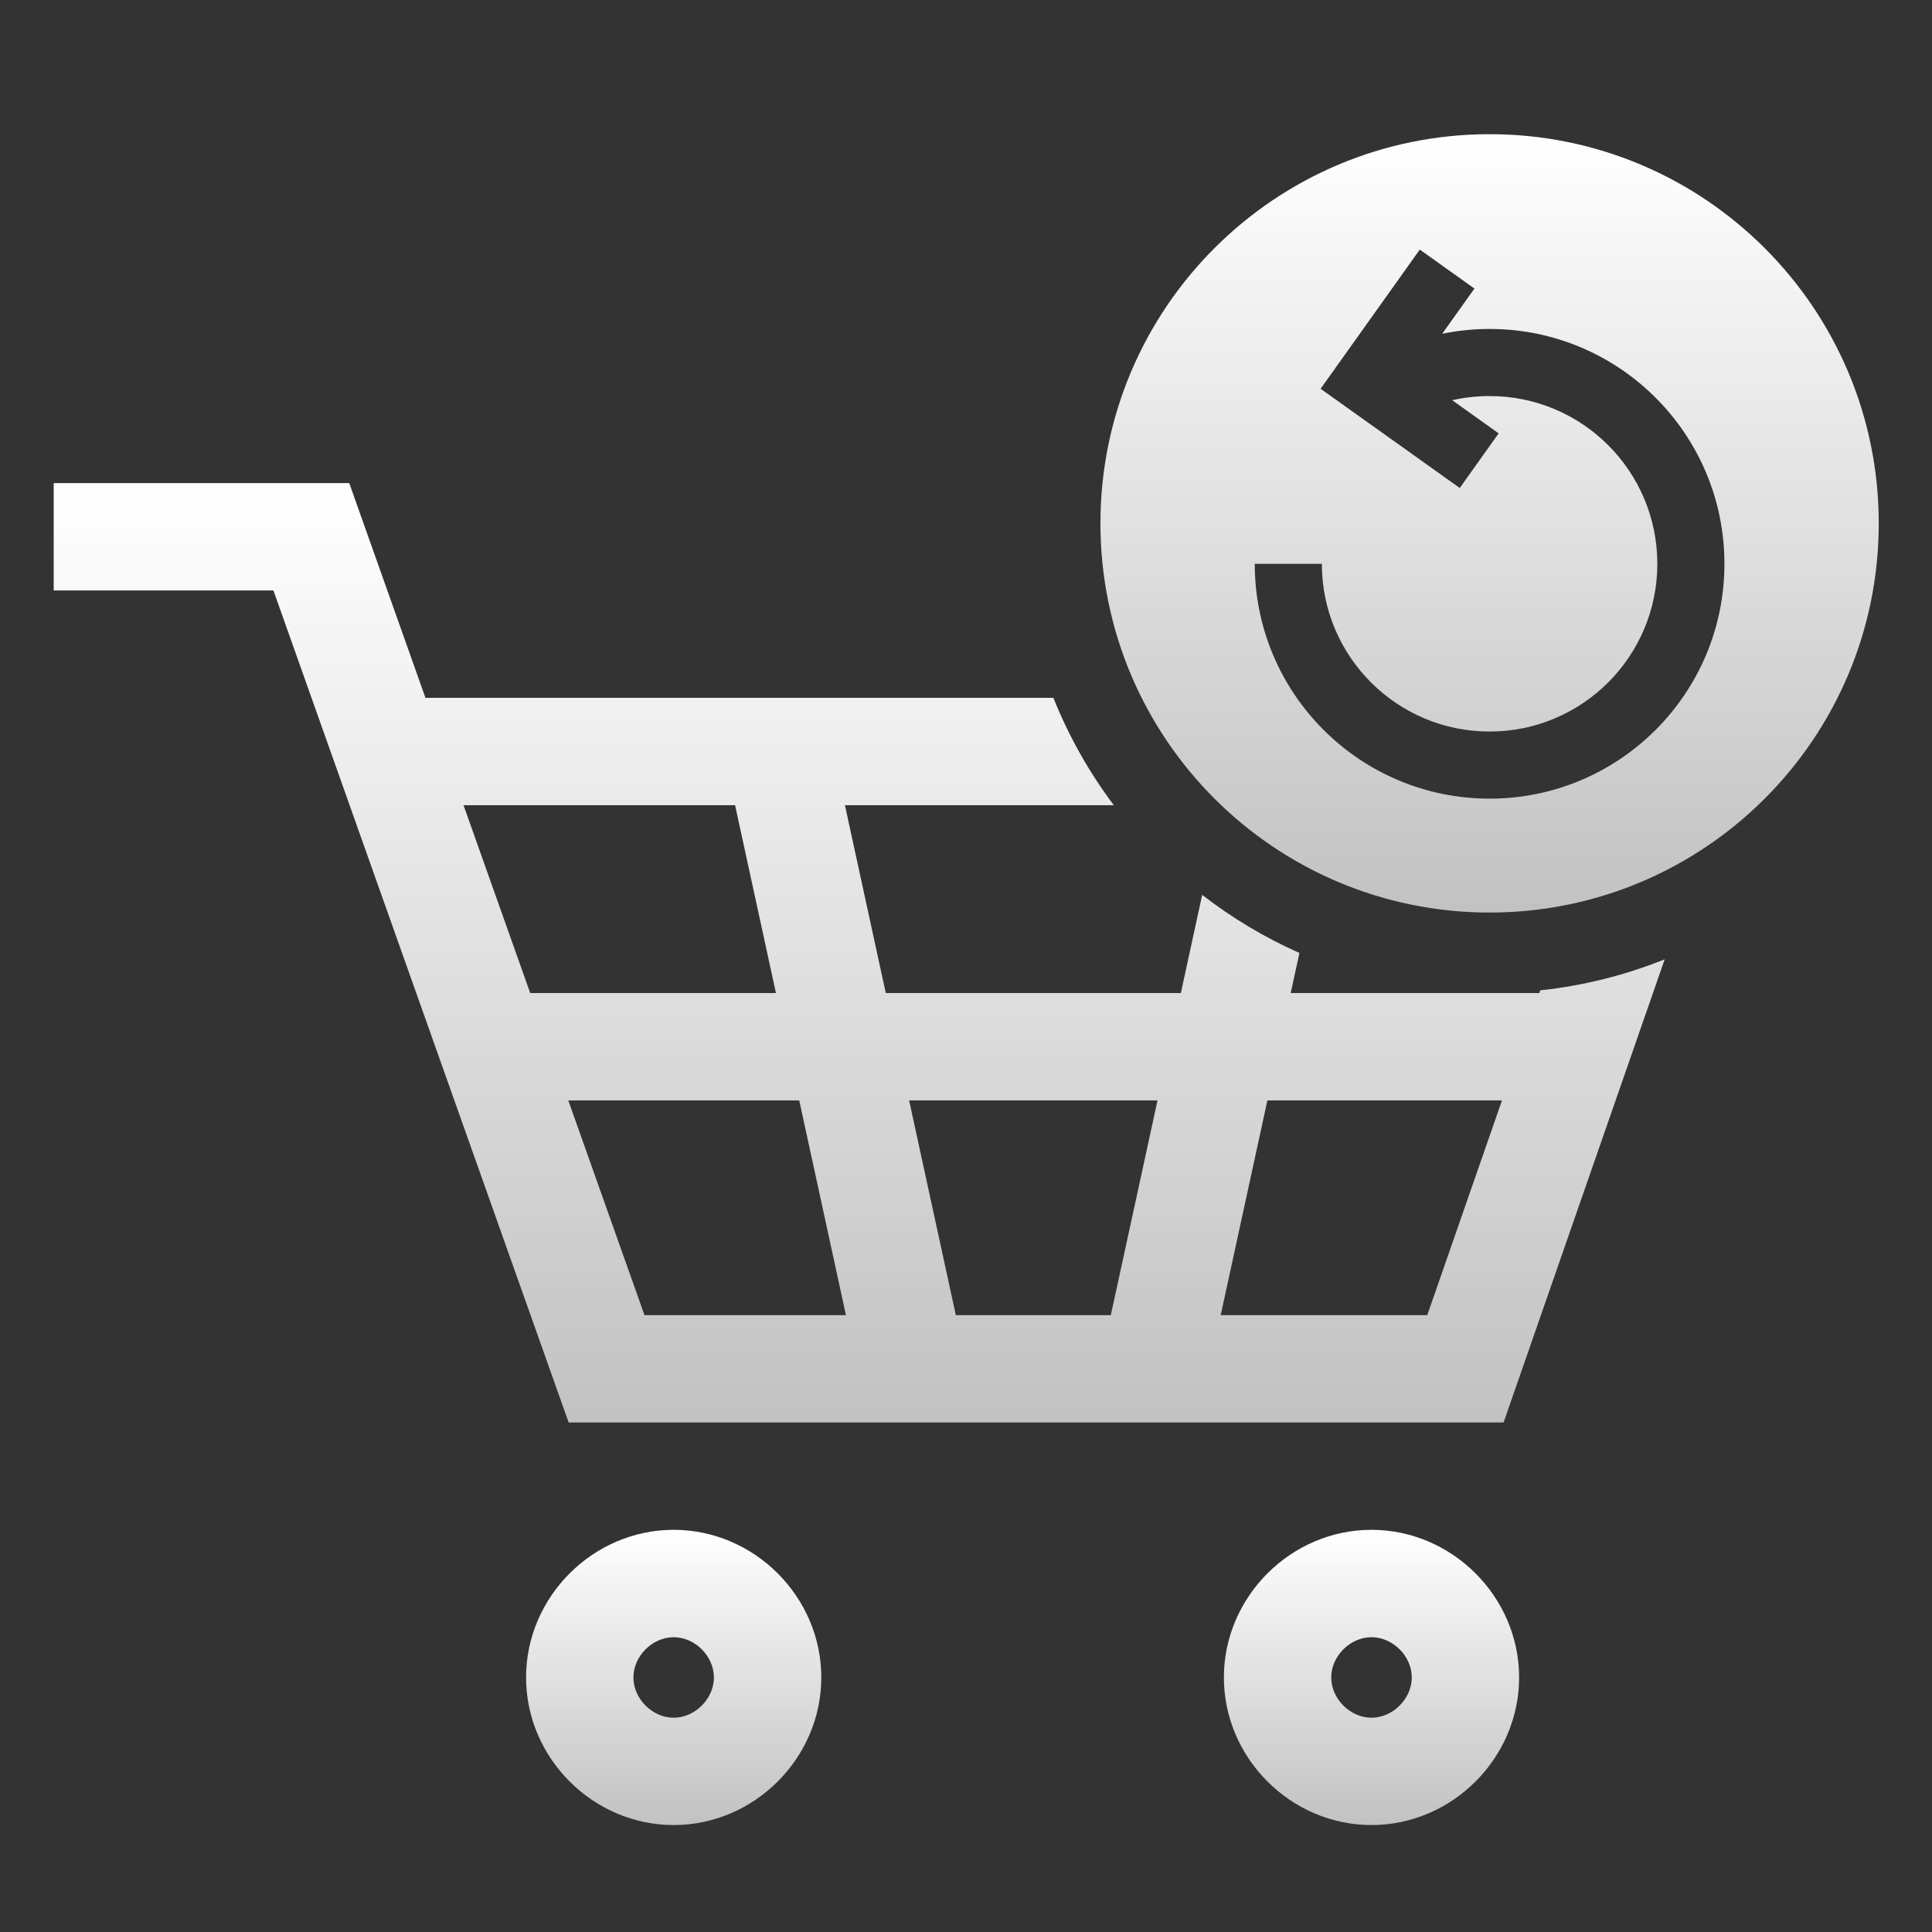 <svg width="48" height="48" viewBox="0 0 48 48" fill="none" xmlns="http://www.w3.org/2000/svg">
<rect x="0" y="0" width="48" height="48" fill="#333333" stroke="none"/>
<path fill-rule="evenodd" clip-rule="evenodd" d="M16.737 40.676C16.207 40.676 15.737 41.146 15.737 41.676C15.737 42.206 16.207 42.676 16.737 42.676C17.267 42.676 17.737 42.206 17.737 41.676C17.737 41.146 17.267 40.676 16.737 40.676ZM13.07 41.676C13.07 39.672 14.734 38.008 16.737 38.008C18.741 38.008 20.405 39.672 20.405 41.676C20.405 43.679 18.741 45.343 16.737 45.343C14.734 45.343 13.07 43.679 13.07 41.676ZM34.074 40.676C33.544 40.676 33.074 41.146 33.074 41.676C33.074 42.206 33.544 42.676 34.074 42.676C34.605 42.676 35.075 42.206 35.075 41.676C35.075 41.146 34.605 40.676 34.074 40.676ZM30.407 41.676C30.407 39.672 32.071 38.008 34.074 38.008C36.078 38.008 37.742 39.672 37.742 41.676C37.742 43.679 36.078 45.343 34.074 45.343C32.071 45.343 30.407 43.679 30.407 41.676Z" fill="url(#paint0_linear_5322_128214)"/>
<path fill-rule="evenodd" clip-rule="evenodd" d="M41.359 23.834L37.356 35.341H14.128L6.793 14.67H1.334V12.003H8.677L10.57 17.337H26.171C26.554 18.296 27.061 19.191 27.672 20.005H20.992L22.007 24.672H29.338L29.868 22.233C30.608 22.806 31.418 23.292 32.284 23.676L32.067 24.672H38.243L38.267 24.605C39.349 24.489 40.386 24.225 41.359 23.834ZM13.173 24.672L11.516 20.005H18.263L19.278 24.672H13.173ZM31.488 27.34H37.316L35.46 32.674H30.328L31.488 27.34ZM28.758 27.34L27.598 32.674H23.747L22.587 27.34H28.758ZM19.857 27.34L21.017 32.674H16.012L14.119 27.34H19.857Z" fill="url(#paint1_linear_5322_128214)"/>
<path d="M37.009 3.334C42.349 3.334 46.677 7.663 46.677 13.003C46.677 18.343 42.349 22.672 37.009 22.672C31.669 22.672 27.34 18.343 27.34 13.003C27.34 7.663 31.669 3.334 37.009 3.334ZM32.81 9.659L36.267 12.124L37.234 10.767L36.08 9.943C36.378 9.876 36.689 9.84 37.009 9.84C39.31 9.84 41.176 11.706 41.176 14.008C41.176 16.309 39.31 18.175 37.009 18.175C34.707 18.175 32.841 16.309 32.841 14.008H31.174C31.174 17.23 33.786 19.842 37.009 19.842C40.231 19.842 42.843 17.23 42.843 14.008C42.843 10.786 40.231 8.173 37.009 8.173C36.606 8.173 36.212 8.214 35.831 8.292L36.632 7.169L35.274 6.201L32.81 9.659Z" fill="url(#paint2_linear_5322_128214)"/>
<defs>
<linearGradient id="paint0_linear_5322_128214" x1="25.406" y1="38.008" x2="25.406" y2="45.343" gradientUnits="userSpaceOnUse">
<stop stop-color="white"/>
<stop offset="1" stop-color="white" stop-opacity="0.7"/>
</linearGradient>
<linearGradient id="paint1_linear_5322_128214" x1="21.346" y1="12.003" x2="21.346" y2="35.341" gradientUnits="userSpaceOnUse">
<stop stop-color="white"/>
<stop offset="1" stop-color="white" stop-opacity="0.7"/>
</linearGradient>
<linearGradient id="paint2_linear_5322_128214" x1="37.008" y1="3.334" x2="37.008" y2="22.672" gradientUnits="userSpaceOnUse">
<stop stop-color="white"/>
<stop offset="1" stop-color="white" stop-opacity="0.7"/>
</linearGradient>
</defs>
</svg>
